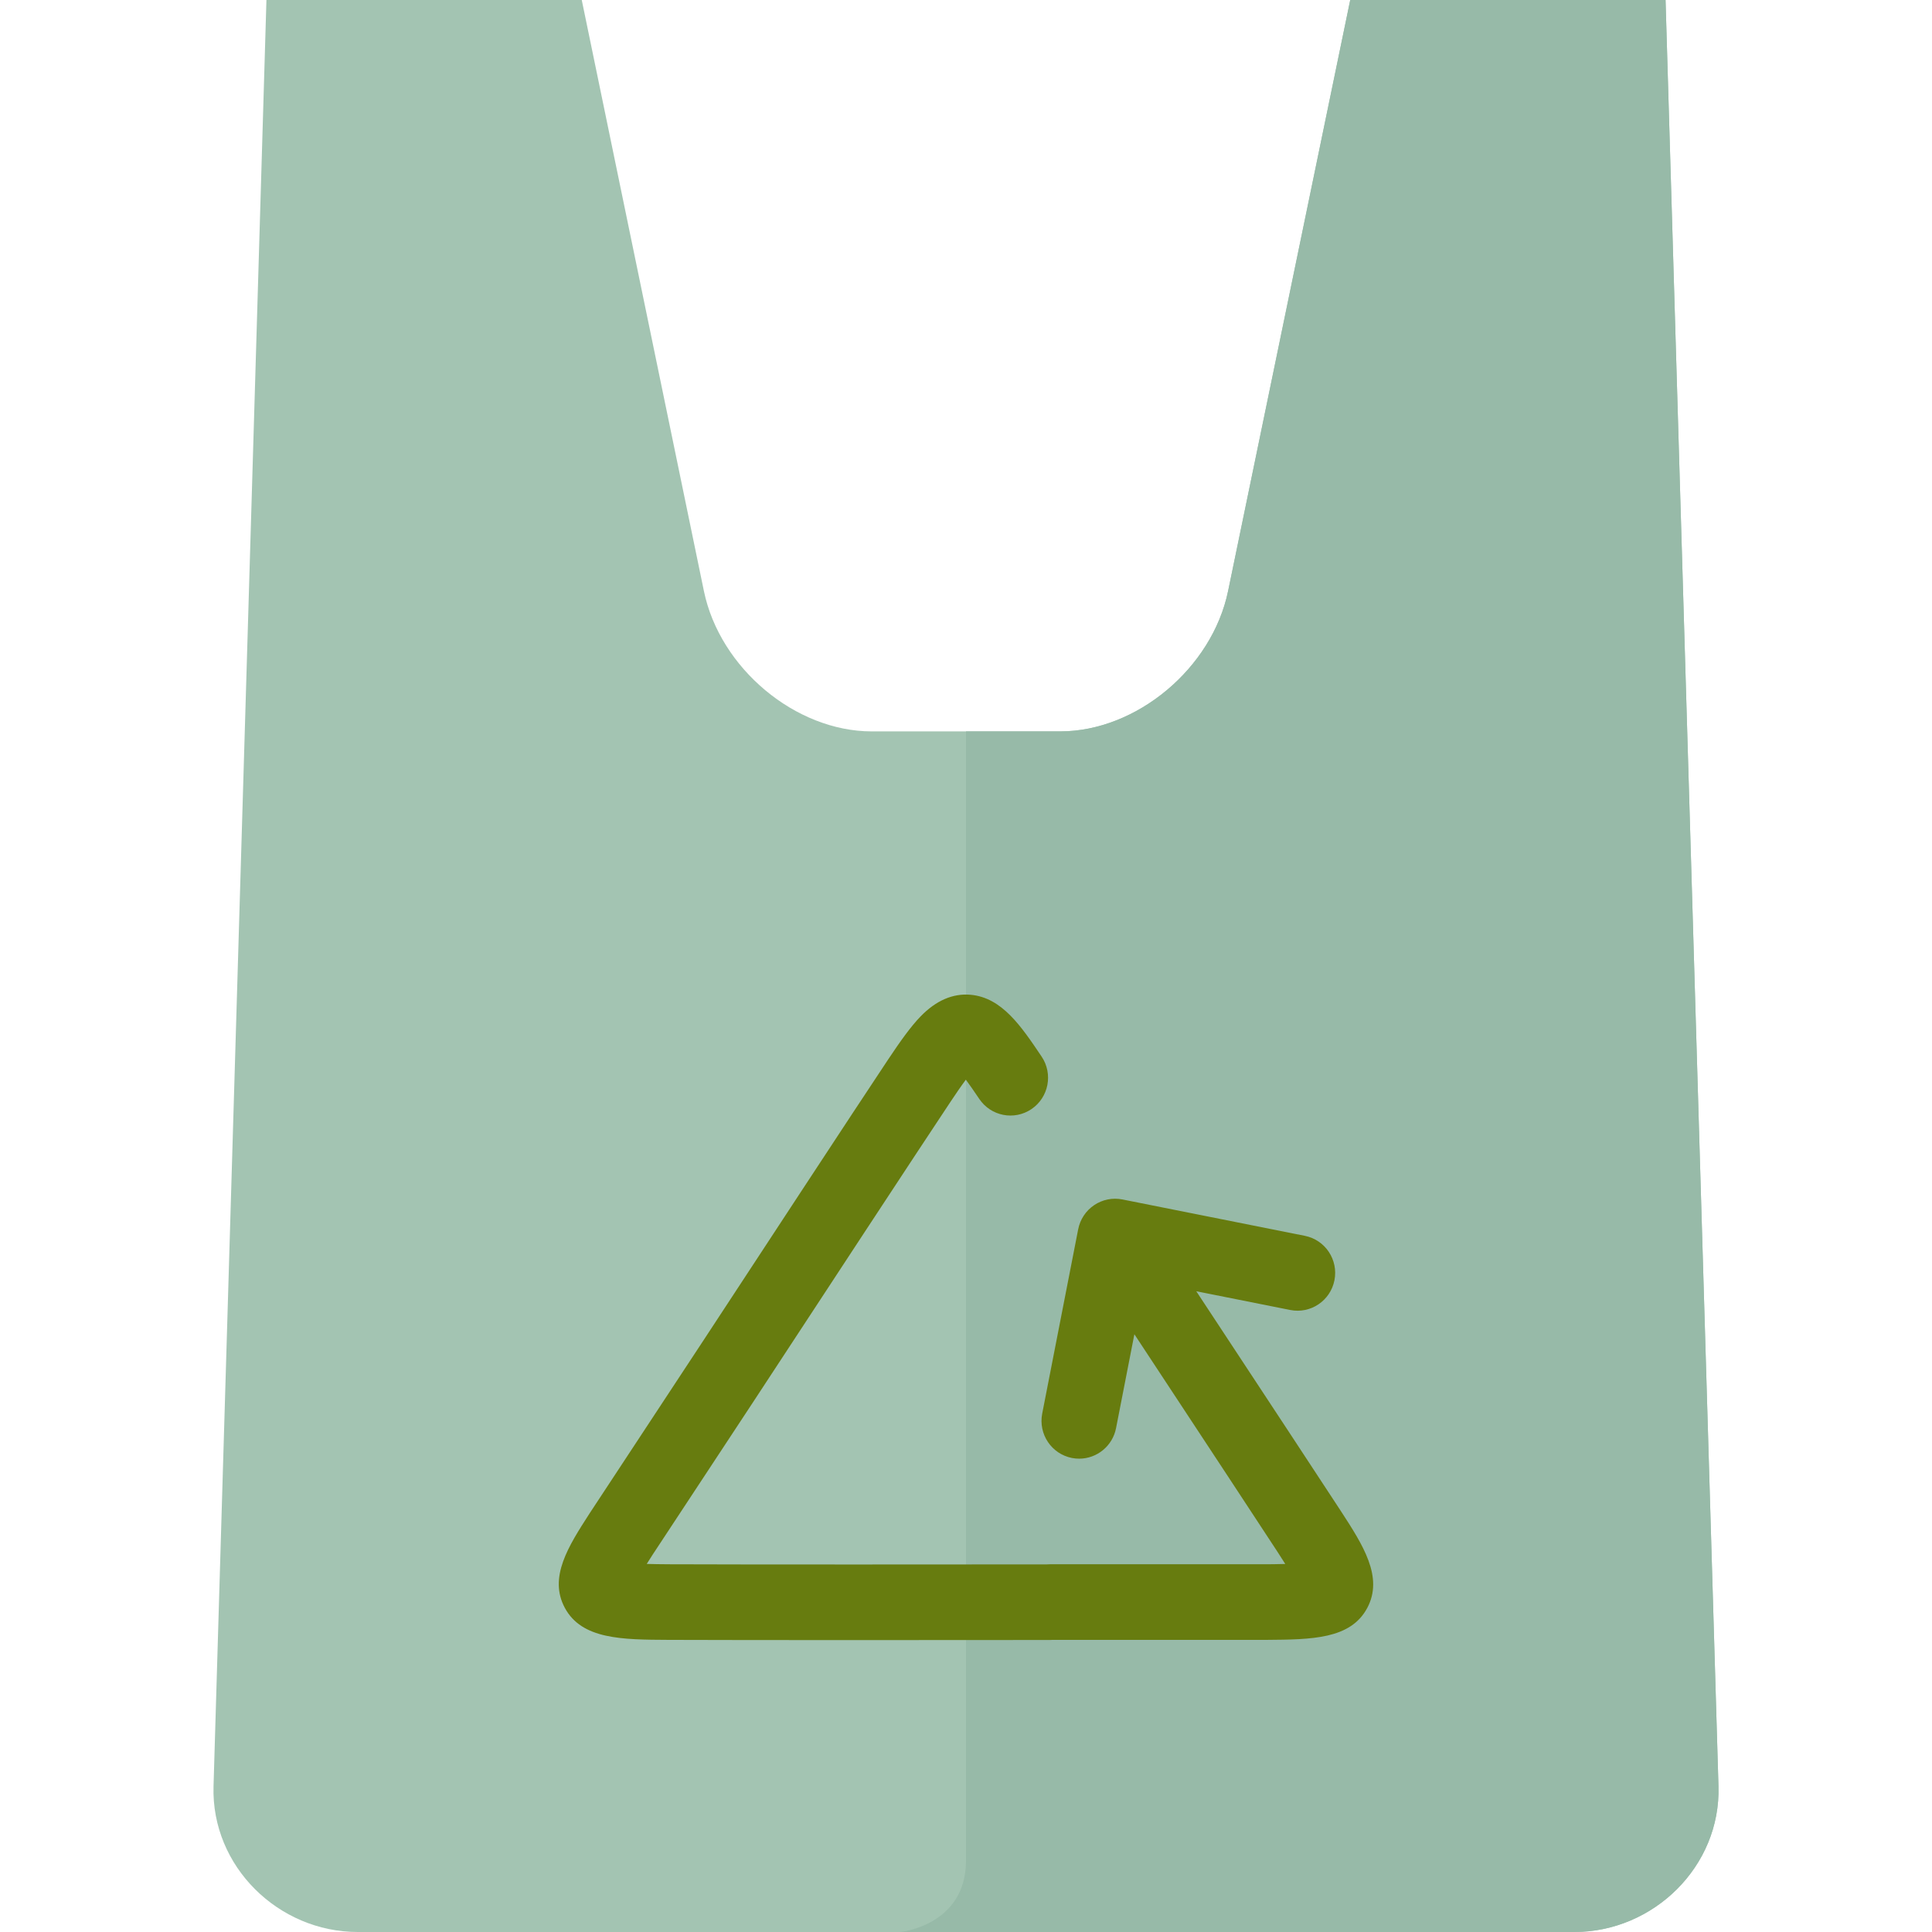 <?xml version="1.0" encoding="iso-8859-1"?>
<!-- Uploaded to: SVG Repo, www.svgrepo.com, Generator: SVG Repo Mixer Tools -->
<svg height="800px" width="800px" version="1.1" id="Layer_1" xmlns="http://www.w3.org/2000/svg" xmlns:xlink="http://www.w3.org/1999/xlink" 
	 viewBox="0 0 512 512" xml:space="preserve">
<path style="fill:#A3C4B2;" d="M70.609,0h83.562l32.371,156.63c4.226,20.458,24.244,37.196,44.495,37.196c25.991,0,23.93,0,49.927,0
	c20.238,0,40.265-16.741,44.492-37.196L357.823,0h83.565l14.024,473.38c0.63,21.222-17.205,38.62-38.217,38.62H94.805
	c-21.012,0-38.851-17.388-38.217-38.62L70.609,0L70.609,0z"/>
<path style="fill:#97BAA8;" d="M455.413,473.38L441.389,0h-83.565l-32.368,156.63c-4.226,20.454-24.253,37.196-44.492,37.196
	c-12.997,0-18.981,0-24.963,0c0,0,0,282.001,0,299.253C256,510.332,238.554,512,238.554,512h178.641
	C438.207,512,456.043,494.602,455.413,473.38z"/>
<path style="fill:#677C0F;" d="M362.33,426.134c-4.418,8.275-14.708,8.356-26.622,8.449l-56.741,0.001
	c-0.253,0.02-0.508,0.03-0.765,0.03c-9.102,0.013-29.374,0.027-49.726,0.027c-21.131,0-42.348-0.014-51.259-0.058
	c-12.355-0.06-23.024-0.112-27.528-8.479c-4.361-8.104,0.952-16.345,6.578-25.069l30-45.578
	c12.275-18.725,41.02-62.574,49.092-74.671c3.257-4.886,5.966-8.697,8.593-11.41c4.099-4.236,8.567-6.165,13.262-5.754
	c8.312,0.742,13.42,8.341,18.827,16.385c3.082,4.586,1.881,10.812-2.682,13.909c-4.565,3.096-10.763,1.889-13.844-2.695
	c-1.39-2.069-2.577-3.768-3.553-5.092c-1.289,1.73-2.711,3.826-4.035,5.809c-8.028,12.033-36.743,55.835-49.004,74.538l-3.055,4.661
	l-26.915,40.871c-0.564,0.876-1.083,1.691-1.555,2.445c1.69,0.053,3.663,0.086,5.915,0.096c17.219,0.085,80.57,0.059,100.079,0.031
	c0.263-0.021,0.526-0.031,0.795-0.031h57.443c1.018-0.008,2.941-0.023,4.976-0.083c-0.591-0.945-1.257-1.987-1.996-3.124
	c-3.11-4.785-20.296-30.899-37.987-57.751l-4.857,24.882c-0.932,4.778-5.103,8.092-9.774,8.092c-0.637,0-1.281-0.061-1.93-0.188
	c-5.404-1.065-8.926-6.329-7.867-11.758l9.535-48.853c0.51-2.611,2.032-4.911,4.233-6.393c2.199-1.481,4.896-2.026,7.494-1.505
	l48.346,9.64c5.402,1.076,8.912,6.349,7.839,11.776c-1.072,5.427-6.324,8.957-11.721,7.876l-24.892-4.963
	c18.118,27.501,35.103,53.31,38.279,58.195C361.173,409.411,366.71,417.931,362.33,426.134z"/>
</svg>